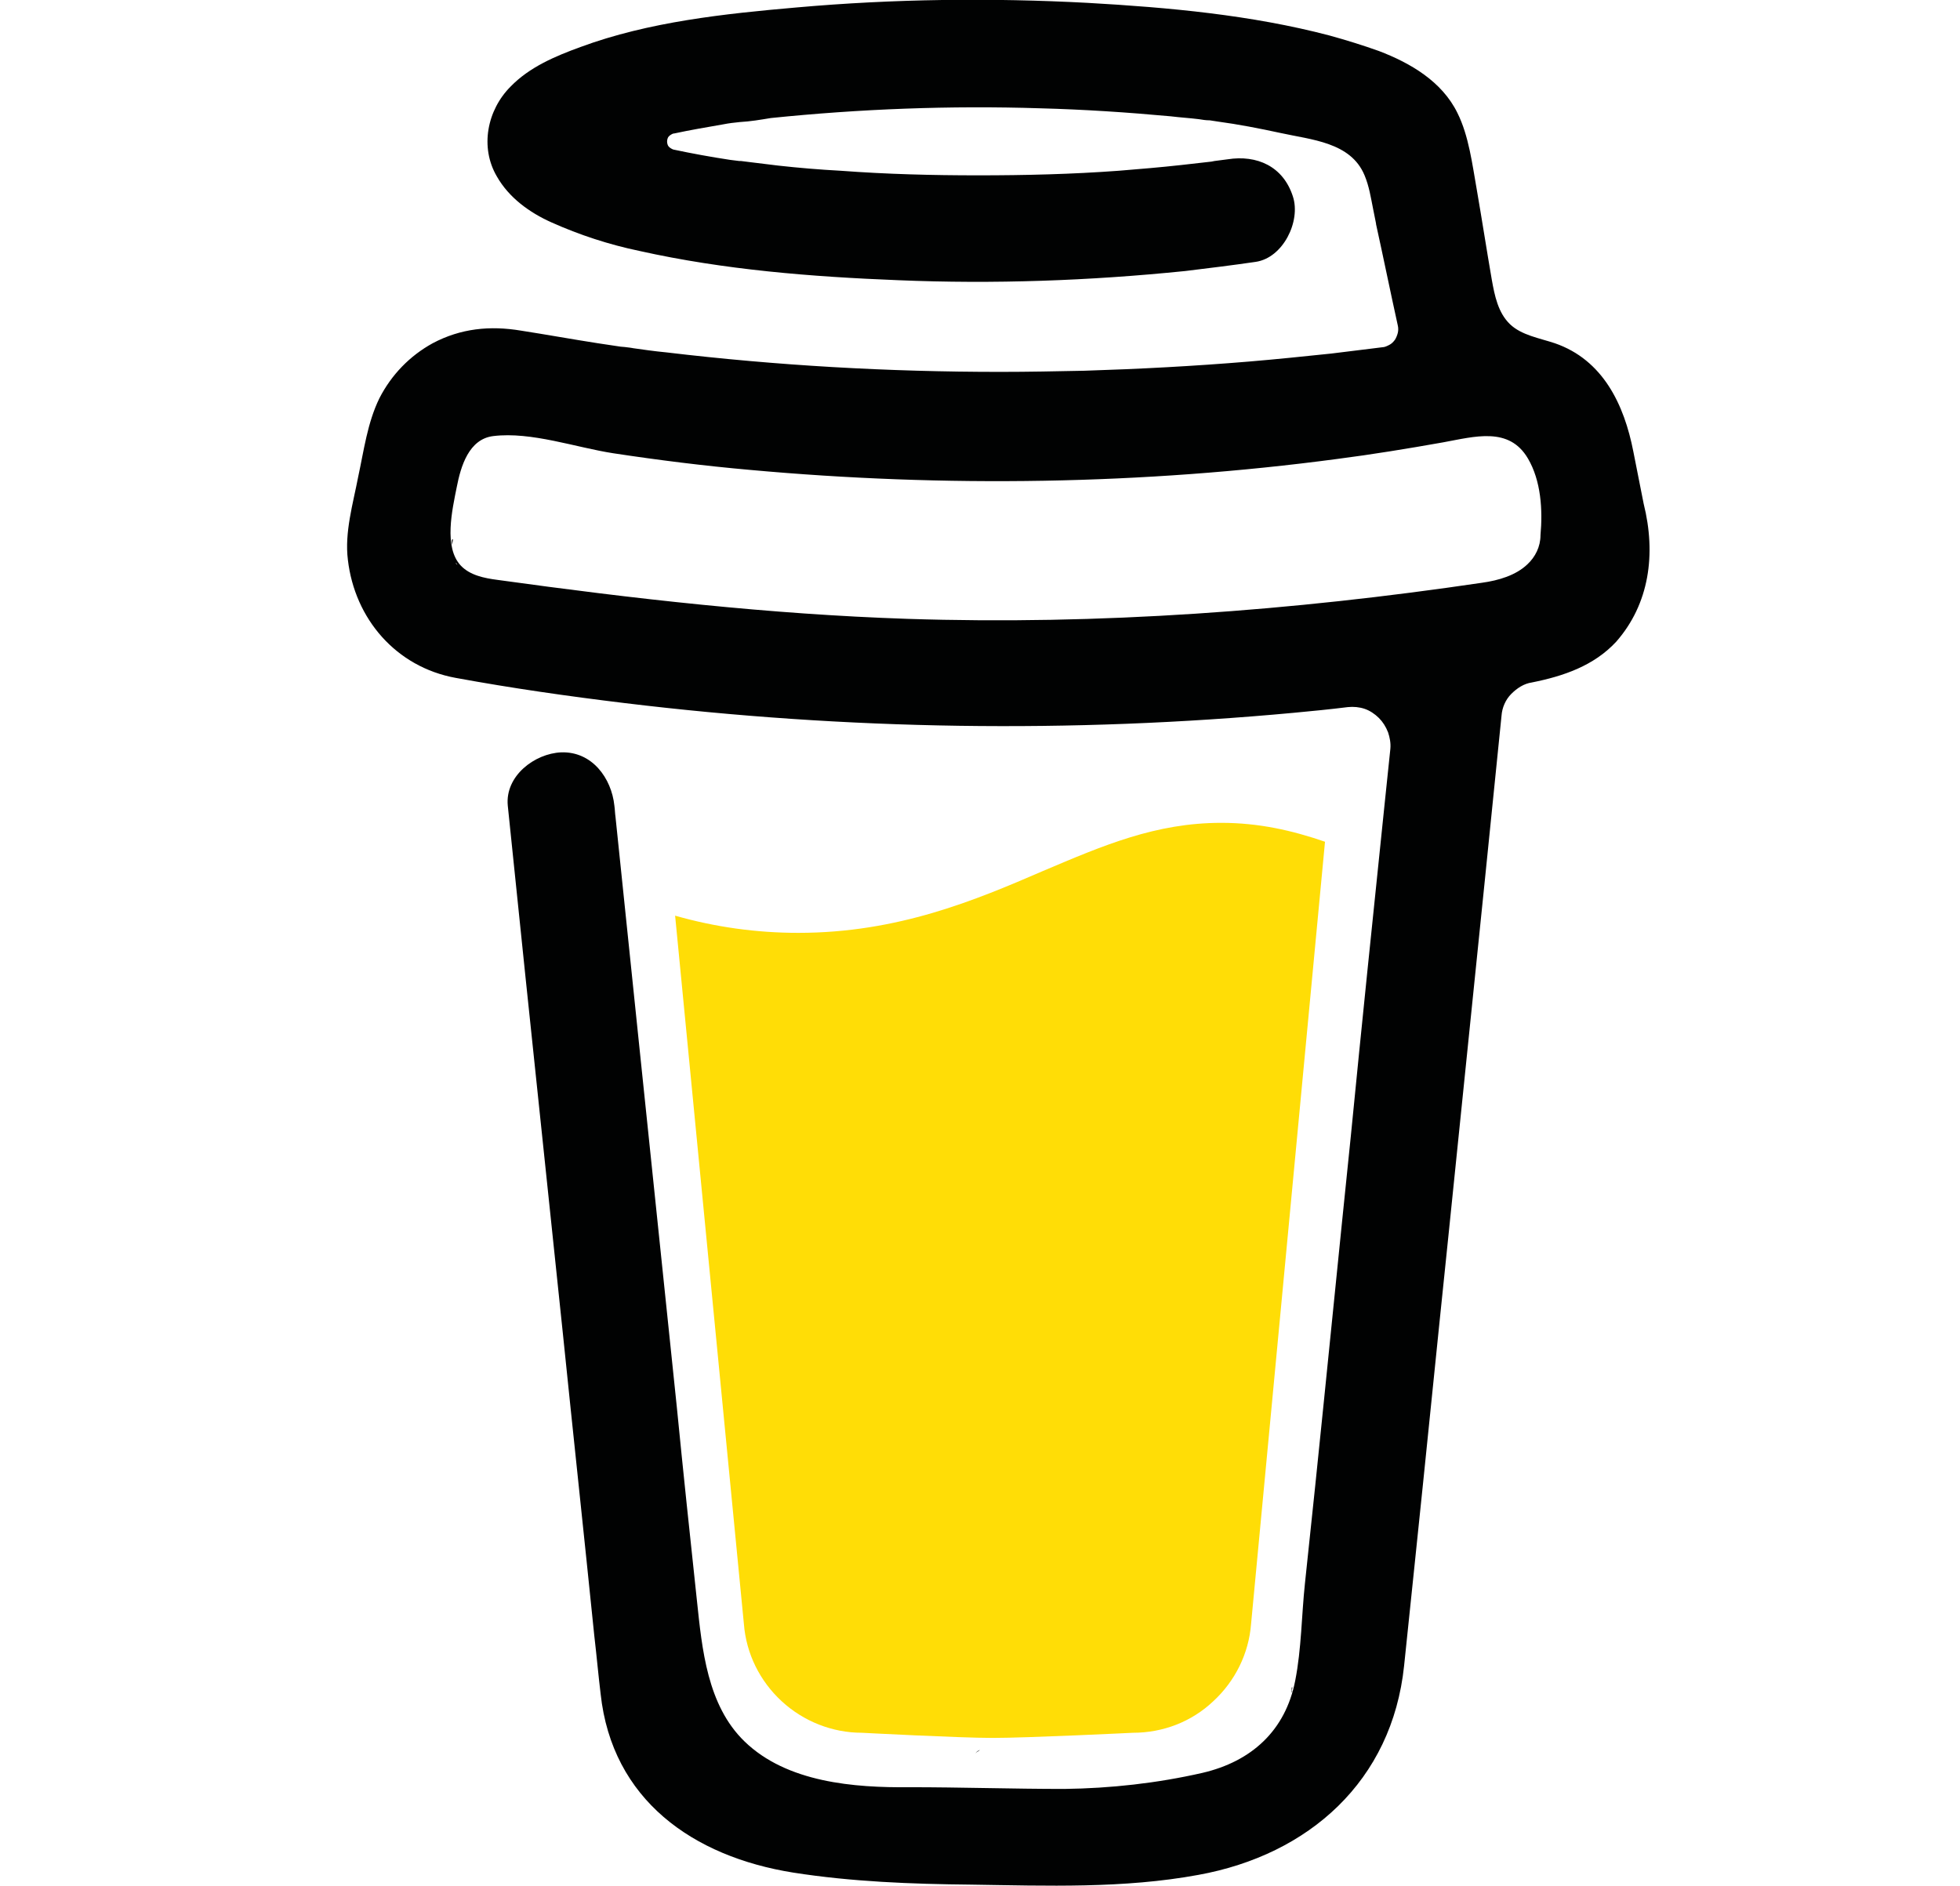<?xml version="1.0" encoding="utf-8"?>
<!-- Generator: Adobe Illustrator 23.1.0, SVG Export Plug-In . SVG Version: 6.00 Build 0)  -->
<svg version="1.1" id="katman_1" xmlns="http://www.w3.org/2000/svg" xmlns:xlink="http://www.w3.org/1999/xlink" x="0px" y="0px"
	 viewBox="0 0 342 329.1" style="enable-background:new 0 0 342 329.1;" xml:space="preserve">
<style type="text/css">
	.st0{fill:#010202;}
	.st1{fill:#FFDD06;}
</style>
<path class="st0" d="M264.1,76.5l-0.2-0.1l-0.5-0.2C263.5,76.4,263.8,76.5,264.1,76.5z"/>
<path class="st0" d="M267.4,100.1l-0.3,0.1L267.4,100.1z"/>
<path class="st0" d="M264.1,76.4L264.1,76.4C264,76.4,264,76.4,264.1,76.4L264.1,76.4z"/>
<path class="st0" d="M267.1,99.9l0.4-0.2l0.1-0.1l0.1-0.1C267.5,99.6,267.3,99.8,267.1,99.9z"/>
<path class="st0" d="M264.7,77l-0.4-0.4l-0.3-0.1C264.2,76.7,264.4,76.9,264.7,77z"/>
<path class="st0" d="M171,305.4c-0.3,0.1-0.6,0.3-0.8,0.6l0.2-0.2C170.7,305.6,170.9,305.5,171,305.4z"/>
<path class="st0" d="M225.5,294.6c0-0.3-0.2-0.3-0.1,0.9c0-0.1,0-0.2,0.1-0.3C225.4,295.1,225.4,294.9,225.5,294.6z"/>
<path class="st0" d="M219.8,305.4c-0.3,0.1-0.6,0.3-0.8,0.6l0.2-0.2C219.5,305.6,219.7,305.5,219.8,305.4z"/>
<path class="st0" d="M132.7,307.9c-0.2-0.2-0.5-0.3-0.8-0.4c0.2,0.1,0.5,0.2,0.6,0.3L132.7,307.9z"/>
<path class="st0" d="M124.2,299.7c0-0.3-0.1-0.7-0.3-1C124,299,124.1,299.3,124.2,299.7L124.2,299.7z"/>
<path class="st1" d="M182,152c-11.8,5.1-25.3,10.8-42.7,10.8c-7.3,0-14.5-1-21.5-3l12,123.6c0.4,5.2,2.8,10,6.6,13.5
	c3.8,3.5,8.8,5.5,14,5.5c0,0,17.1,0.9,22.8,0.9c6.1,0,24.5-0.9,24.5-0.9c5.2,0,10.2-1.9,14-5.5c3.8-3.5,6.2-8.3,6.6-13.5l12.9-136.5
	c-5.8-2-11.6-3.3-18.1-3.3C201.7,143.6,192.6,147.5,182,152z"/>
<path class="st0" d="M80.5,99.4l0.2,0.2l0.1,0.1C80.8,99.5,80.7,99.4,80.5,99.4z"/>
<path class="st0" d="M286.8,87.9l-1.8-9.1c-1.6-8.2-5.3-16-13.7-18.9c-2.7-0.9-5.8-1.4-7.8-3.3c-2.1-2-2.7-5-3.2-7.8
	c-0.9-5.2-1.7-10.4-2.6-15.6c-0.8-4.5-1.4-9.5-3.4-13.5c-2.7-5.5-8.2-8.7-13.7-10.8c-2.8-1-5.7-1.9-8.6-2.7
	c-13.7-3.6-28.1-4.9-42.2-5.7c-16.9-0.9-33.9-0.7-50.8,0.8c-12.6,1.1-25.8,2.5-37.7,6.9c-4.4,1.6-8.9,3.5-12.2,6.9
	c-4.1,4.1-5.4,10.6-2.4,15.7c2.1,3.7,5.7,6.3,9.5,8c4.9,2.2,10.1,3.9,15.4,5c14.8,3.3,30,4.5,45.1,5.1c16.7,0.7,33.4,0.1,50.1-1.6
	c4.1-0.5,8.2-1,12.3-1.6c4.8-0.7,7.9-7.1,6.5-11.4c-1.7-5.3-6.3-7.3-11.4-6.5c-0.8,0.1-1.5,0.2-2.3,0.3l-0.5,0.1
	c-1.8,0.2-3.5,0.4-5.3,0.6c-3.6,0.4-7.2,0.7-10.9,1c-8.1,0.6-16.3,0.8-24.5,0.8c-8,0-16-0.2-24-0.8c-3.7-0.2-7.3-0.5-10.9-0.9
	c-1.7-0.2-3.3-0.4-4.9-0.6l-1.6-0.2H129l-1.6-0.2c-3.3-0.5-6.6-1.1-9.9-1.8c-0.3-0.1-0.6-0.3-0.8-0.5s-0.3-0.6-0.3-0.9
	s0.1-0.7,0.3-0.9s0.5-0.4,0.8-0.5h0.1c2.8-0.6,5.7-1.1,8.6-1.6c1-0.2,1.9-0.3,2.9-0.4l0,0c1.8-0.1,3.6-0.4,5.4-0.7
	c15.6-1.6,31.3-2.2,47-1.7c7.6,0.2,15.2,0.7,22.8,1.4c1.6,0.2,3.3,0.3,4.9,0.5c0.6,0.1,1.2,0.2,1.9,0.2l1.3,0.2
	c3.7,0.5,7.3,1.2,11,2c5.4,1.2,12.3,1.6,14.7,7.4c0.8,1.9,1.1,3.9,1.5,5.9l0.5,2.5v0.1c1.3,5.9,2.5,11.8,3.8,17.7
	c0.1,0.4,0.1,0.9,0,1.3s-0.3,0.9-0.5,1.2c-0.3,0.4-0.6,0.7-1,0.9c-0.4,0.2-0.8,0.4-1.2,0.4l0,0l-0.8,0.1l-0.8,0.1
	c-2.4,0.3-4.9,0.6-7.3,0.9c-4.8,0.5-9.6,1-14.4,1.4c-9.6,0.8-19.1,1.3-28.7,1.6c-4.9,0.1-9.8,0.2-14.7,0.2
	c-19.5,0-38.9-1.1-58.2-3.4c-2.1-0.2-4.2-0.5-6.3-0.8c1.6,0.2-1.2-0.2-1.7-0.2c-1.3-0.2-2.7-0.4-4-0.6c-4.5-0.7-8.9-1.5-13.4-2.2
	c-5.4-0.9-10.5-0.4-15.4,2.2c-4,2.2-7.2,5.5-9.3,9.6c-2.1,4.3-2.7,9.1-3.7,13.7c-0.9,4.7-2.4,9.7-1.8,14.5
	c1.2,10.3,8.4,18.7,18.8,20.6c9.8,1.8,19.6,3.2,29.5,4.4c38.7,4.7,77.9,5.3,116.7,1.7c3.2-0.3,6.3-0.6,9.5-1c1-0.1,2,0,2.9,0.3
	s1.8,0.9,2.5,1.6c0.7,0.7,1.2,1.5,1.6,2.5c0.3,0.9,0.5,1.9,0.4,2.9l-1,9.6c-2,19.3-4,38.6-5.9,58c-2.1,20.3-4.1,40.6-6.2,60.9
	c-0.6,5.7-1.2,11.4-1.8,17.1c-0.6,5.6-0.6,11.4-1.7,17c-1.7,8.7-7.6,14.1-16.2,16.1c-7.9,1.8-16,2.7-24.1,2.8c-9,0-18-0.3-27-0.3
	c-9.6,0.1-21.4-0.8-28.8-8c-6.5-6.3-7.4-16.1-8.3-24.6c-1.2-11.2-2.4-22.5-3.5-33.7l-6.5-62.5l-4.2-40.5c-0.1-0.7-0.1-1.3-0.2-2
	c-0.5-4.8-3.9-9.5-9.3-9.3c-4.6,0.2-9.8,4.1-9.3,9.3l3.1,30l6.5,62c1.8,17.6,3.7,35.2,5.5,52.9c0.4,3.4,0.7,6.8,1.1,10.1
	c2,18.5,16.1,28.4,33.6,31.2c10.2,1.6,20.6,2,31,2.1c13.3,0.2,26.7,0.7,39.7-1.7c19.3-3.5,33.8-16.4,35.9-36.5
	c0.6-5.8,1.2-11.6,1.8-17.3c2-19.1,3.9-38.2,5.9-57.4l6.4-62.5l2.9-28.6c0.1-1.4,0.7-2.8,1.7-3.8s2.2-1.8,3.6-2
	c5.5-1.1,10.8-2.9,14.7-7.1C287.8,105.4,289,96.7,286.8,87.9z M79,94.1c0.1,0-0.1,0.7-0.1,1C78.8,94.6,78.8,94.1,79,94.1z
	 M79.5,98.2c0,0,0.2,0.1,0.3,0.4C79.6,98.4,79.5,98.2,79.5,98.2L79.5,98.2z M80,98.9C80.2,99.3,80.3,99.5,80,98.9L80,98.9z
	 M81.1,99.8L81.1,99.8C81.1,99.8,81.2,99.8,81.1,99.8L81.1,99.8L81.1,99.8z M266.5,98.5c-2,1.9-5,2.8-7.9,3.2
	c-33.1,4.9-66.8,7.4-100.3,6.3c-24-0.8-47.7-3.5-71.5-6.8c-2.3-0.3-4.8-0.8-6.4-2.5c-3-3.2-1.5-9.7-0.7-13.7
	c0.7-3.6,2.1-8.4,6.4-8.9c6.6-0.8,14.4,2,20.9,3c7.9,1.2,15.9,2.2,23.8,2.9c34,3.1,68.7,2.6,102.5-1.9c6.2-0.8,12.3-1.8,18.5-2.9
	c5.5-1,11.5-2.8,14.8,2.8c2.3,3.9,2.6,9,2.2,13.4C268.8,95.4,267.9,97.2,266.5,98.5L266.5,98.5z"/>
</svg>
